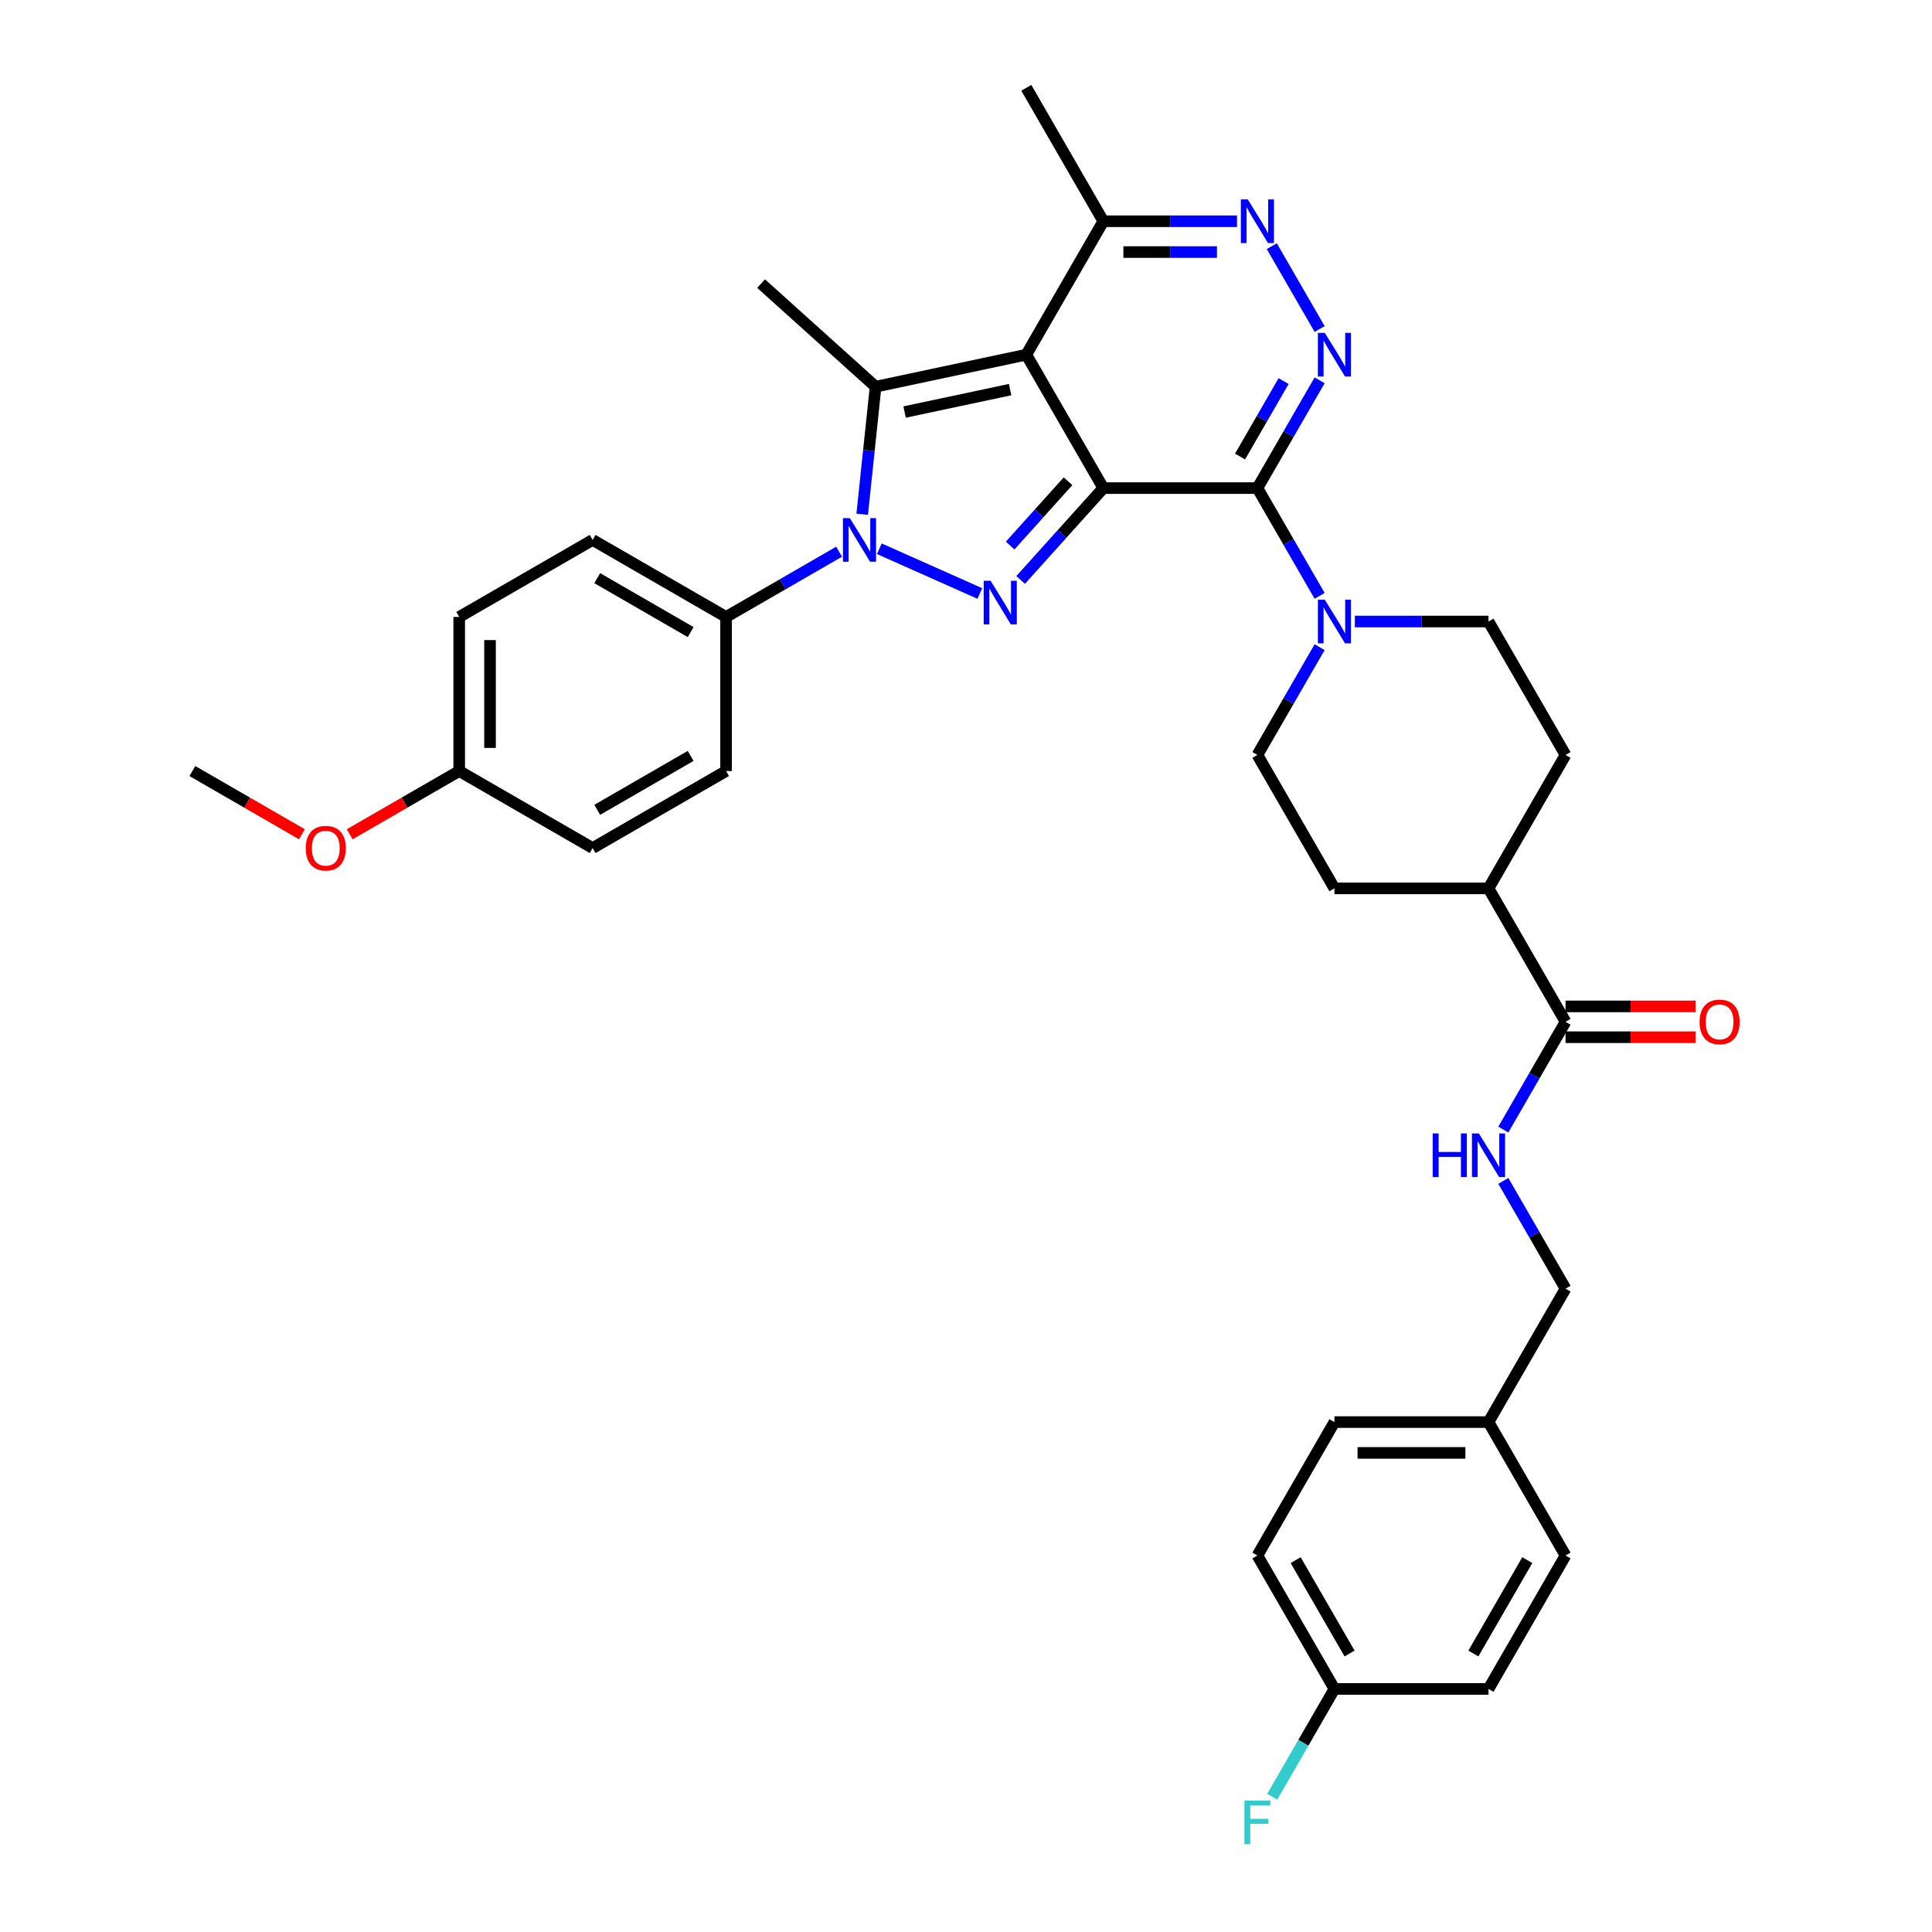 <?xml version='1.0' encoding='iso-8859-1'?>
<svg version='1.1' baseProfile='full'
              xmlns='http://www.w3.org/2000/svg'
                      xmlns:rdkit='http://www.rdkit.org/xml'
                      xmlns:xlink='http://www.w3.org/1999/xlink'
                  xml:space='preserve'
width='1000px' height='1000px' viewBox='0 0 1000 1000'>
<!-- END OF HEADER -->
<rect style='opacity:1.0;fill:#FFFFFF;stroke:none' width='1000' height='1000' x='0' y='0'> </rect>
<path class='bond-0' d='M 571.085,252.639 L 531.212,183.577' style='fill:none;fill-rule:evenodd;stroke:#000000;stroke-width:6px;stroke-linecap:butt;stroke-linejoin:miter;stroke-opacity:1' />
<path class='bond-1' d='M 571.085,252.639 L 549.684,276.407' style='fill:none;fill-rule:evenodd;stroke:#000000;stroke-width:6px;stroke-linecap:butt;stroke-linejoin:miter;stroke-opacity:1' />
<path class='bond-1' d='M 549.684,276.407 L 528.283,300.175' style='fill:none;fill-rule:evenodd;stroke:#0000FF;stroke-width:6px;stroke-linecap:butt;stroke-linejoin:miter;stroke-opacity:1' />
<path class='bond-1' d='M 552.812,249.097 L 537.832,265.735' style='fill:none;fill-rule:evenodd;stroke:#000000;stroke-width:6px;stroke-linecap:butt;stroke-linejoin:miter;stroke-opacity:1' />
<path class='bond-1' d='M 537.832,265.735 L 522.851,282.373' style='fill:none;fill-rule:evenodd;stroke:#0000FF;stroke-width:6px;stroke-linecap:butt;stroke-linejoin:miter;stroke-opacity:1' />
<path class='bond-2' d='M 571.085,252.639 L 650.83,252.639' style='fill:none;fill-rule:evenodd;stroke:#000000;stroke-width:6px;stroke-linecap:butt;stroke-linejoin:miter;stroke-opacity:1' />
<path class='bond-4' d='M 531.212,183.577 L 453.21,200.157' style='fill:none;fill-rule:evenodd;stroke:#000000;stroke-width:6px;stroke-linecap:butt;stroke-linejoin:miter;stroke-opacity:1' />
<path class='bond-4' d='M 522.828,201.665 L 468.226,213.271' style='fill:none;fill-rule:evenodd;stroke:#000000;stroke-width:6px;stroke-linecap:butt;stroke-linejoin:miter;stroke-opacity:1' />
<path class='bond-8' d='M 531.212,183.577 L 571.085,114.516' style='fill:none;fill-rule:evenodd;stroke:#000000;stroke-width:6px;stroke-linecap:butt;stroke-linejoin:miter;stroke-opacity:1' />
<path class='bond-3' d='M 507.167,307.2 L 455.143,284.038' style='fill:none;fill-rule:evenodd;stroke:#0000FF;stroke-width:6px;stroke-linecap:butt;stroke-linejoin:miter;stroke-opacity:1' />
<path class='bond-5' d='M 650.83,252.639 L 666.932,224.751' style='fill:none;fill-rule:evenodd;stroke:#000000;stroke-width:6px;stroke-linecap:butt;stroke-linejoin:miter;stroke-opacity:1' />
<path class='bond-5' d='M 666.932,224.751 L 683.033,196.863' style='fill:none;fill-rule:evenodd;stroke:#0000FF;stroke-width:6px;stroke-linecap:butt;stroke-linejoin:miter;stroke-opacity:1' />
<path class='bond-5' d='M 641.848,236.298 L 653.119,216.776' style='fill:none;fill-rule:evenodd;stroke:#000000;stroke-width:6px;stroke-linecap:butt;stroke-linejoin:miter;stroke-opacity:1' />
<path class='bond-5' d='M 653.119,216.776 L 664.39,197.255' style='fill:none;fill-rule:evenodd;stroke:#0000FF;stroke-width:6px;stroke-linecap:butt;stroke-linejoin:miter;stroke-opacity:1' />
<path class='bond-7' d='M 650.83,252.639 L 666.932,280.527' style='fill:none;fill-rule:evenodd;stroke:#000000;stroke-width:6px;stroke-linecap:butt;stroke-linejoin:miter;stroke-opacity:1' />
<path class='bond-7' d='M 666.932,280.527 L 683.033,308.415' style='fill:none;fill-rule:evenodd;stroke:#0000FF;stroke-width:6px;stroke-linecap:butt;stroke-linejoin:miter;stroke-opacity:1' />
<path class='bond-10' d='M 434.316,285.562 L 405.064,302.45' style='fill:none;fill-rule:evenodd;stroke:#0000FF;stroke-width:6px;stroke-linecap:butt;stroke-linejoin:miter;stroke-opacity:1' />
<path class='bond-10' d='M 405.064,302.45 L 375.813,319.339' style='fill:none;fill-rule:evenodd;stroke:#000000;stroke-width:6px;stroke-linecap:butt;stroke-linejoin:miter;stroke-opacity:1' />
<path class='bond-36' d='M 446.27,266.18 L 449.74,233.169' style='fill:none;fill-rule:evenodd;stroke:#0000FF;stroke-width:6px;stroke-linecap:butt;stroke-linejoin:miter;stroke-opacity:1' />
<path class='bond-36' d='M 449.74,233.169 L 453.21,200.157' style='fill:none;fill-rule:evenodd;stroke:#000000;stroke-width:6px;stroke-linecap:butt;stroke-linejoin:miter;stroke-opacity:1' />
<path class='bond-20' d='M 453.21,200.157 L 393.947,146.797' style='fill:none;fill-rule:evenodd;stroke:#000000;stroke-width:6px;stroke-linecap:butt;stroke-linejoin:miter;stroke-opacity:1' />
<path class='bond-6' d='M 683.033,170.292 L 658.279,127.418' style='fill:none;fill-rule:evenodd;stroke:#0000FF;stroke-width:6px;stroke-linecap:butt;stroke-linejoin:miter;stroke-opacity:1' />
<path class='bond-35' d='M 640.272,114.516 L 605.679,114.516' style='fill:none;fill-rule:evenodd;stroke:#0000FF;stroke-width:6px;stroke-linecap:butt;stroke-linejoin:miter;stroke-opacity:1' />
<path class='bond-35' d='M 605.679,114.516 L 571.085,114.516' style='fill:none;fill-rule:evenodd;stroke:#000000;stroke-width:6px;stroke-linecap:butt;stroke-linejoin:miter;stroke-opacity:1' />
<path class='bond-35' d='M 629.894,130.465 L 605.679,130.465' style='fill:none;fill-rule:evenodd;stroke:#0000FF;stroke-width:6px;stroke-linecap:butt;stroke-linejoin:miter;stroke-opacity:1' />
<path class='bond-35' d='M 605.679,130.465 L 581.463,130.465' style='fill:none;fill-rule:evenodd;stroke:#000000;stroke-width:6px;stroke-linecap:butt;stroke-linejoin:miter;stroke-opacity:1' />
<path class='bond-12' d='M 683.033,334.986 L 666.932,362.874' style='fill:none;fill-rule:evenodd;stroke:#0000FF;stroke-width:6px;stroke-linecap:butt;stroke-linejoin:miter;stroke-opacity:1' />
<path class='bond-12' d='M 666.932,362.874 L 650.83,390.762' style='fill:none;fill-rule:evenodd;stroke:#000000;stroke-width:6px;stroke-linecap:butt;stroke-linejoin:miter;stroke-opacity:1' />
<path class='bond-13' d='M 701.261,321.7 L 735.855,321.7' style='fill:none;fill-rule:evenodd;stroke:#0000FF;stroke-width:6px;stroke-linecap:butt;stroke-linejoin:miter;stroke-opacity:1' />
<path class='bond-13' d='M 735.855,321.7 L 770.448,321.7' style='fill:none;fill-rule:evenodd;stroke:#000000;stroke-width:6px;stroke-linecap:butt;stroke-linejoin:miter;stroke-opacity:1' />
<path class='bond-33' d='M 571.085,114.516 L 531.212,45.455' style='fill:none;fill-rule:evenodd;stroke:#000000;stroke-width:6px;stroke-linecap:butt;stroke-linejoin:miter;stroke-opacity:1' />
<path class='bond-9' d='M 810.321,528.885 L 770.448,459.823' style='fill:none;fill-rule:evenodd;stroke:#000000;stroke-width:6px;stroke-linecap:butt;stroke-linejoin:miter;stroke-opacity:1' />
<path class='bond-11' d='M 810.321,528.885 L 794.22,556.773' style='fill:none;fill-rule:evenodd;stroke:#000000;stroke-width:6px;stroke-linecap:butt;stroke-linejoin:miter;stroke-opacity:1' />
<path class='bond-11' d='M 794.22,556.773 L 778.119,584.661' style='fill:none;fill-rule:evenodd;stroke:#0000FF;stroke-width:6px;stroke-linecap:butt;stroke-linejoin:miter;stroke-opacity:1' />
<path class='bond-15' d='M 810.321,536.859 L 844.013,536.859' style='fill:none;fill-rule:evenodd;stroke:#000000;stroke-width:6px;stroke-linecap:butt;stroke-linejoin:miter;stroke-opacity:1' />
<path class='bond-15' d='M 844.013,536.859 L 877.706,536.859' style='fill:none;fill-rule:evenodd;stroke:#FF0000;stroke-width:6px;stroke-linecap:butt;stroke-linejoin:miter;stroke-opacity:1' />
<path class='bond-15' d='M 810.321,520.91 L 844.013,520.91' style='fill:none;fill-rule:evenodd;stroke:#000000;stroke-width:6px;stroke-linecap:butt;stroke-linejoin:miter;stroke-opacity:1' />
<path class='bond-15' d='M 844.013,520.91 L 877.706,520.91' style='fill:none;fill-rule:evenodd;stroke:#FF0000;stroke-width:6px;stroke-linecap:butt;stroke-linejoin:miter;stroke-opacity:1' />
<path class='bond-18' d='M 375.813,319.339 L 306.751,279.466' style='fill:none;fill-rule:evenodd;stroke:#000000;stroke-width:6px;stroke-linecap:butt;stroke-linejoin:miter;stroke-opacity:1' />
<path class='bond-18' d='M 357.479,327.17 L 309.136,299.259' style='fill:none;fill-rule:evenodd;stroke:#000000;stroke-width:6px;stroke-linecap:butt;stroke-linejoin:miter;stroke-opacity:1' />
<path class='bond-19' d='M 375.813,319.339 L 375.813,399.084' style='fill:none;fill-rule:evenodd;stroke:#000000;stroke-width:6px;stroke-linecap:butt;stroke-linejoin:miter;stroke-opacity:1' />
<path class='bond-21' d='M 778.119,611.232 L 794.22,639.12' style='fill:none;fill-rule:evenodd;stroke:#0000FF;stroke-width:6px;stroke-linecap:butt;stroke-linejoin:miter;stroke-opacity:1' />
<path class='bond-21' d='M 794.22,639.12 L 810.321,667.008' style='fill:none;fill-rule:evenodd;stroke:#000000;stroke-width:6px;stroke-linecap:butt;stroke-linejoin:miter;stroke-opacity:1' />
<path class='bond-16' d='M 650.83,390.762 L 690.703,459.823' style='fill:none;fill-rule:evenodd;stroke:#000000;stroke-width:6px;stroke-linecap:butt;stroke-linejoin:miter;stroke-opacity:1' />
<path class='bond-17' d='M 770.448,321.7 L 810.321,390.762' style='fill:none;fill-rule:evenodd;stroke:#000000;stroke-width:6px;stroke-linecap:butt;stroke-linejoin:miter;stroke-opacity:1' />
<path class='bond-14' d='M 770.448,459.823 L 810.321,390.762' style='fill:none;fill-rule:evenodd;stroke:#000000;stroke-width:6px;stroke-linecap:butt;stroke-linejoin:miter;stroke-opacity:1' />
<path class='bond-37' d='M 770.448,459.823 L 690.703,459.823' style='fill:none;fill-rule:evenodd;stroke:#000000;stroke-width:6px;stroke-linecap:butt;stroke-linejoin:miter;stroke-opacity:1' />
<path class='bond-25' d='M 306.751,279.466 L 237.69,319.339' style='fill:none;fill-rule:evenodd;stroke:#000000;stroke-width:6px;stroke-linecap:butt;stroke-linejoin:miter;stroke-opacity:1' />
<path class='bond-26' d='M 375.813,399.084 L 306.751,438.957' style='fill:none;fill-rule:evenodd;stroke:#000000;stroke-width:6px;stroke-linecap:butt;stroke-linejoin:miter;stroke-opacity:1' />
<path class='bond-26' d='M 357.479,391.252 L 309.136,419.163' style='fill:none;fill-rule:evenodd;stroke:#000000;stroke-width:6px;stroke-linecap:butt;stroke-linejoin:miter;stroke-opacity:1' />
<path class='bond-23' d='M 810.321,667.008 L 770.448,736.069' style='fill:none;fill-rule:evenodd;stroke:#000000;stroke-width:6px;stroke-linecap:butt;stroke-linejoin:miter;stroke-opacity:1' />
<path class='bond-22' d='M 690.703,874.192 L 650.83,805.131' style='fill:none;fill-rule:evenodd;stroke:#000000;stroke-width:6px;stroke-linecap:butt;stroke-linejoin:miter;stroke-opacity:1' />
<path class='bond-22' d='M 698.534,855.858 L 670.624,807.515' style='fill:none;fill-rule:evenodd;stroke:#000000;stroke-width:6px;stroke-linecap:butt;stroke-linejoin:miter;stroke-opacity:1' />
<path class='bond-27' d='M 690.703,874.192 L 674.602,902.08' style='fill:none;fill-rule:evenodd;stroke:#000000;stroke-width:6px;stroke-linecap:butt;stroke-linejoin:miter;stroke-opacity:1' />
<path class='bond-27' d='M 674.602,902.08 L 658.501,929.968' style='fill:none;fill-rule:evenodd;stroke:#33CCCC;stroke-width:6px;stroke-linecap:butt;stroke-linejoin:miter;stroke-opacity:1' />
<path class='bond-39' d='M 690.703,874.192 L 770.448,874.192' style='fill:none;fill-rule:evenodd;stroke:#000000;stroke-width:6px;stroke-linecap:butt;stroke-linejoin:miter;stroke-opacity:1' />
<path class='bond-30' d='M 770.448,736.069 L 810.321,805.131' style='fill:none;fill-rule:evenodd;stroke:#000000;stroke-width:6px;stroke-linecap:butt;stroke-linejoin:miter;stroke-opacity:1' />
<path class='bond-31' d='M 770.448,736.069 L 690.703,736.069' style='fill:none;fill-rule:evenodd;stroke:#000000;stroke-width:6px;stroke-linecap:butt;stroke-linejoin:miter;stroke-opacity:1' />
<path class='bond-31' d='M 758.487,752.018 L 702.665,752.018' style='fill:none;fill-rule:evenodd;stroke:#000000;stroke-width:6px;stroke-linecap:butt;stroke-linejoin:miter;stroke-opacity:1' />
<path class='bond-24' d='M 237.69,399.084 L 306.751,438.957' style='fill:none;fill-rule:evenodd;stroke:#000000;stroke-width:6px;stroke-linecap:butt;stroke-linejoin:miter;stroke-opacity:1' />
<path class='bond-32' d='M 237.69,399.084 L 209.339,415.452' style='fill:none;fill-rule:evenodd;stroke:#000000;stroke-width:6px;stroke-linecap:butt;stroke-linejoin:miter;stroke-opacity:1' />
<path class='bond-32' d='M 209.339,415.452 L 180.989,431.82' style='fill:none;fill-rule:evenodd;stroke:#FF0000;stroke-width:6px;stroke-linecap:butt;stroke-linejoin:miter;stroke-opacity:1' />
<path class='bond-38' d='M 237.69,399.084 L 237.69,319.339' style='fill:none;fill-rule:evenodd;stroke:#000000;stroke-width:6px;stroke-linecap:butt;stroke-linejoin:miter;stroke-opacity:1' />
<path class='bond-38' d='M 253.639,387.122 L 253.639,331.3' style='fill:none;fill-rule:evenodd;stroke:#000000;stroke-width:6px;stroke-linecap:butt;stroke-linejoin:miter;stroke-opacity:1' />
<path class='bond-28' d='M 770.448,874.192 L 810.321,805.131' style='fill:none;fill-rule:evenodd;stroke:#000000;stroke-width:6px;stroke-linecap:butt;stroke-linejoin:miter;stroke-opacity:1' />
<path class='bond-28' d='M 762.617,855.858 L 790.528,807.515' style='fill:none;fill-rule:evenodd;stroke:#000000;stroke-width:6px;stroke-linecap:butt;stroke-linejoin:miter;stroke-opacity:1' />
<path class='bond-29' d='M 650.83,805.131 L 690.703,736.069' style='fill:none;fill-rule:evenodd;stroke:#000000;stroke-width:6px;stroke-linecap:butt;stroke-linejoin:miter;stroke-opacity:1' />
<path class='bond-34' d='M 156.268,431.82 L 127.917,415.452' style='fill:none;fill-rule:evenodd;stroke:#FF0000;stroke-width:6px;stroke-linecap:butt;stroke-linejoin:miter;stroke-opacity:1' />
<path class='bond-34' d='M 127.917,415.452 L 99.567,399.084' style='fill:none;fill-rule:evenodd;stroke:#000000;stroke-width:6px;stroke-linecap:butt;stroke-linejoin:miter;stroke-opacity:1' />
<path  class='atom-2' d='M 512.733 300.609
L 520.133 312.571
Q 520.867 313.751, 522.047 315.888
Q 523.227 318.026, 523.291 318.153
L 523.291 300.609
L 526.29 300.609
L 526.29 323.193
L 523.196 323.193
L 515.253 310.115
Q 514.328 308.584, 513.339 306.829
Q 512.382 305.075, 512.095 304.533
L 512.095 323.193
L 509.16 323.193
L 509.16 300.609
L 512.733 300.609
' fill='#0000FF'/>
<path  class='atom-4' d='M 439.882 268.174
L 447.282 280.136
Q 448.016 281.316, 449.196 283.453
Q 450.377 285.59, 450.44 285.718
L 450.44 268.174
L 453.439 268.174
L 453.439 290.758
L 450.345 290.758
L 442.402 277.68
Q 441.477 276.148, 440.488 274.394
Q 439.531 272.64, 439.244 272.097
L 439.244 290.758
L 436.309 290.758
L 436.309 268.174
L 439.882 268.174
' fill='#0000FF'/>
<path  class='atom-6' d='M 685.711 172.286
L 693.111 184.247
Q 693.845 185.428, 695.025 187.565
Q 696.205 189.702, 696.269 189.829
L 696.269 172.286
L 699.268 172.286
L 699.268 194.869
L 696.174 194.869
L 688.231 181.791
Q 687.306 180.26, 686.317 178.506
Q 685.36 176.751, 685.073 176.209
L 685.073 194.869
L 682.138 194.869
L 682.138 172.286
L 685.711 172.286
' fill='#0000FF'/>
<path  class='atom-7' d='M 645.838 103.224
L 653.239 115.186
Q 653.972 116.366, 655.153 118.503
Q 656.333 120.64, 656.397 120.768
L 656.397 103.224
L 659.395 103.224
L 659.395 125.808
L 656.301 125.808
L 648.358 112.73
Q 647.433 111.199, 646.444 109.444
Q 645.487 107.69, 645.2 107.148
L 645.2 125.808
L 642.266 125.808
L 642.266 103.224
L 645.838 103.224
' fill='#0000FF'/>
<path  class='atom-8' d='M 685.711 310.408
L 693.111 322.37
Q 693.845 323.55, 695.025 325.688
Q 696.205 327.825, 696.269 327.952
L 696.269 310.408
L 699.268 310.408
L 699.268 332.992
L 696.174 332.992
L 688.231 319.914
Q 687.306 318.383, 686.317 316.629
Q 685.36 314.874, 685.073 314.332
L 685.073 332.992
L 682.138 332.992
L 682.138 310.408
L 685.711 310.408
' fill='#0000FF'/>
<path  class='atom-12' d='M 741.565 586.654
L 744.627 586.654
L 744.627 596.256
L 756.174 596.256
L 756.174 586.654
L 759.236 586.654
L 759.236 609.238
L 756.174 609.238
L 756.174 598.807
L 744.627 598.807
L 744.627 609.238
L 741.565 609.238
L 741.565 586.654
' fill='#0000FF'/>
<path  class='atom-12' d='M 765.456 586.654
L 772.857 598.616
Q 773.59 599.796, 774.771 601.933
Q 775.951 604.071, 776.015 604.198
L 776.015 586.654
L 779.013 586.654
L 779.013 609.238
L 775.919 609.238
L 767.976 596.16
Q 767.051 594.629, 766.062 592.874
Q 765.105 591.12, 764.818 590.578
L 764.818 609.238
L 761.884 609.238
L 761.884 586.654
L 765.456 586.654
' fill='#0000FF'/>
<path  class='atom-16' d='M 879.699 528.949
Q 879.699 523.526, 882.379 520.496
Q 885.058 517.465, 890.066 517.465
Q 895.074 517.465, 897.754 520.496
Q 900.433 523.526, 900.433 528.949
Q 900.433 534.435, 897.722 537.561
Q 895.011 540.655, 890.066 540.655
Q 885.09 540.655, 882.379 537.561
Q 879.699 534.467, 879.699 528.949
M 890.066 538.103
Q 893.511 538.103, 895.361 535.807
Q 897.243 533.478, 897.243 528.949
Q 897.243 524.515, 895.361 522.282
Q 893.511 520.017, 890.066 520.017
Q 886.621 520.017, 884.739 522.25
Q 882.889 524.483, 882.889 528.949
Q 882.889 533.51, 884.739 535.807
Q 886.621 538.103, 890.066 538.103
' fill='#FF0000'/>
<path  class='atom-28' d='M 644.116 931.962
L 657.545 931.962
L 657.545 934.545
L 647.146 934.545
L 647.146 941.403
L 656.397 941.403
L 656.397 944.019
L 647.146 944.019
L 647.146 954.545
L 644.116 954.545
L 644.116 931.962
' fill='#33CCCC'/>
<path  class='atom-33' d='M 158.261 439.02
Q 158.261 433.598, 160.941 430.567
Q 163.62 427.537, 168.628 427.537
Q 173.636 427.537, 176.316 430.567
Q 178.995 433.598, 178.995 439.02
Q 178.995 444.507, 176.284 447.633
Q 173.572 450.727, 168.628 450.727
Q 163.652 450.727, 160.941 447.633
Q 158.261 444.539, 158.261 439.02
M 168.628 448.175
Q 172.073 448.175, 173.923 445.878
Q 175.805 443.55, 175.805 439.02
Q 175.805 434.586, 173.923 432.354
Q 172.073 430.089, 168.628 430.089
Q 165.183 430.089, 163.301 432.322
Q 161.451 434.555, 161.451 439.02
Q 161.451 443.582, 163.301 445.878
Q 165.183 448.175, 168.628 448.175
' fill='#FF0000'/>
</svg>
